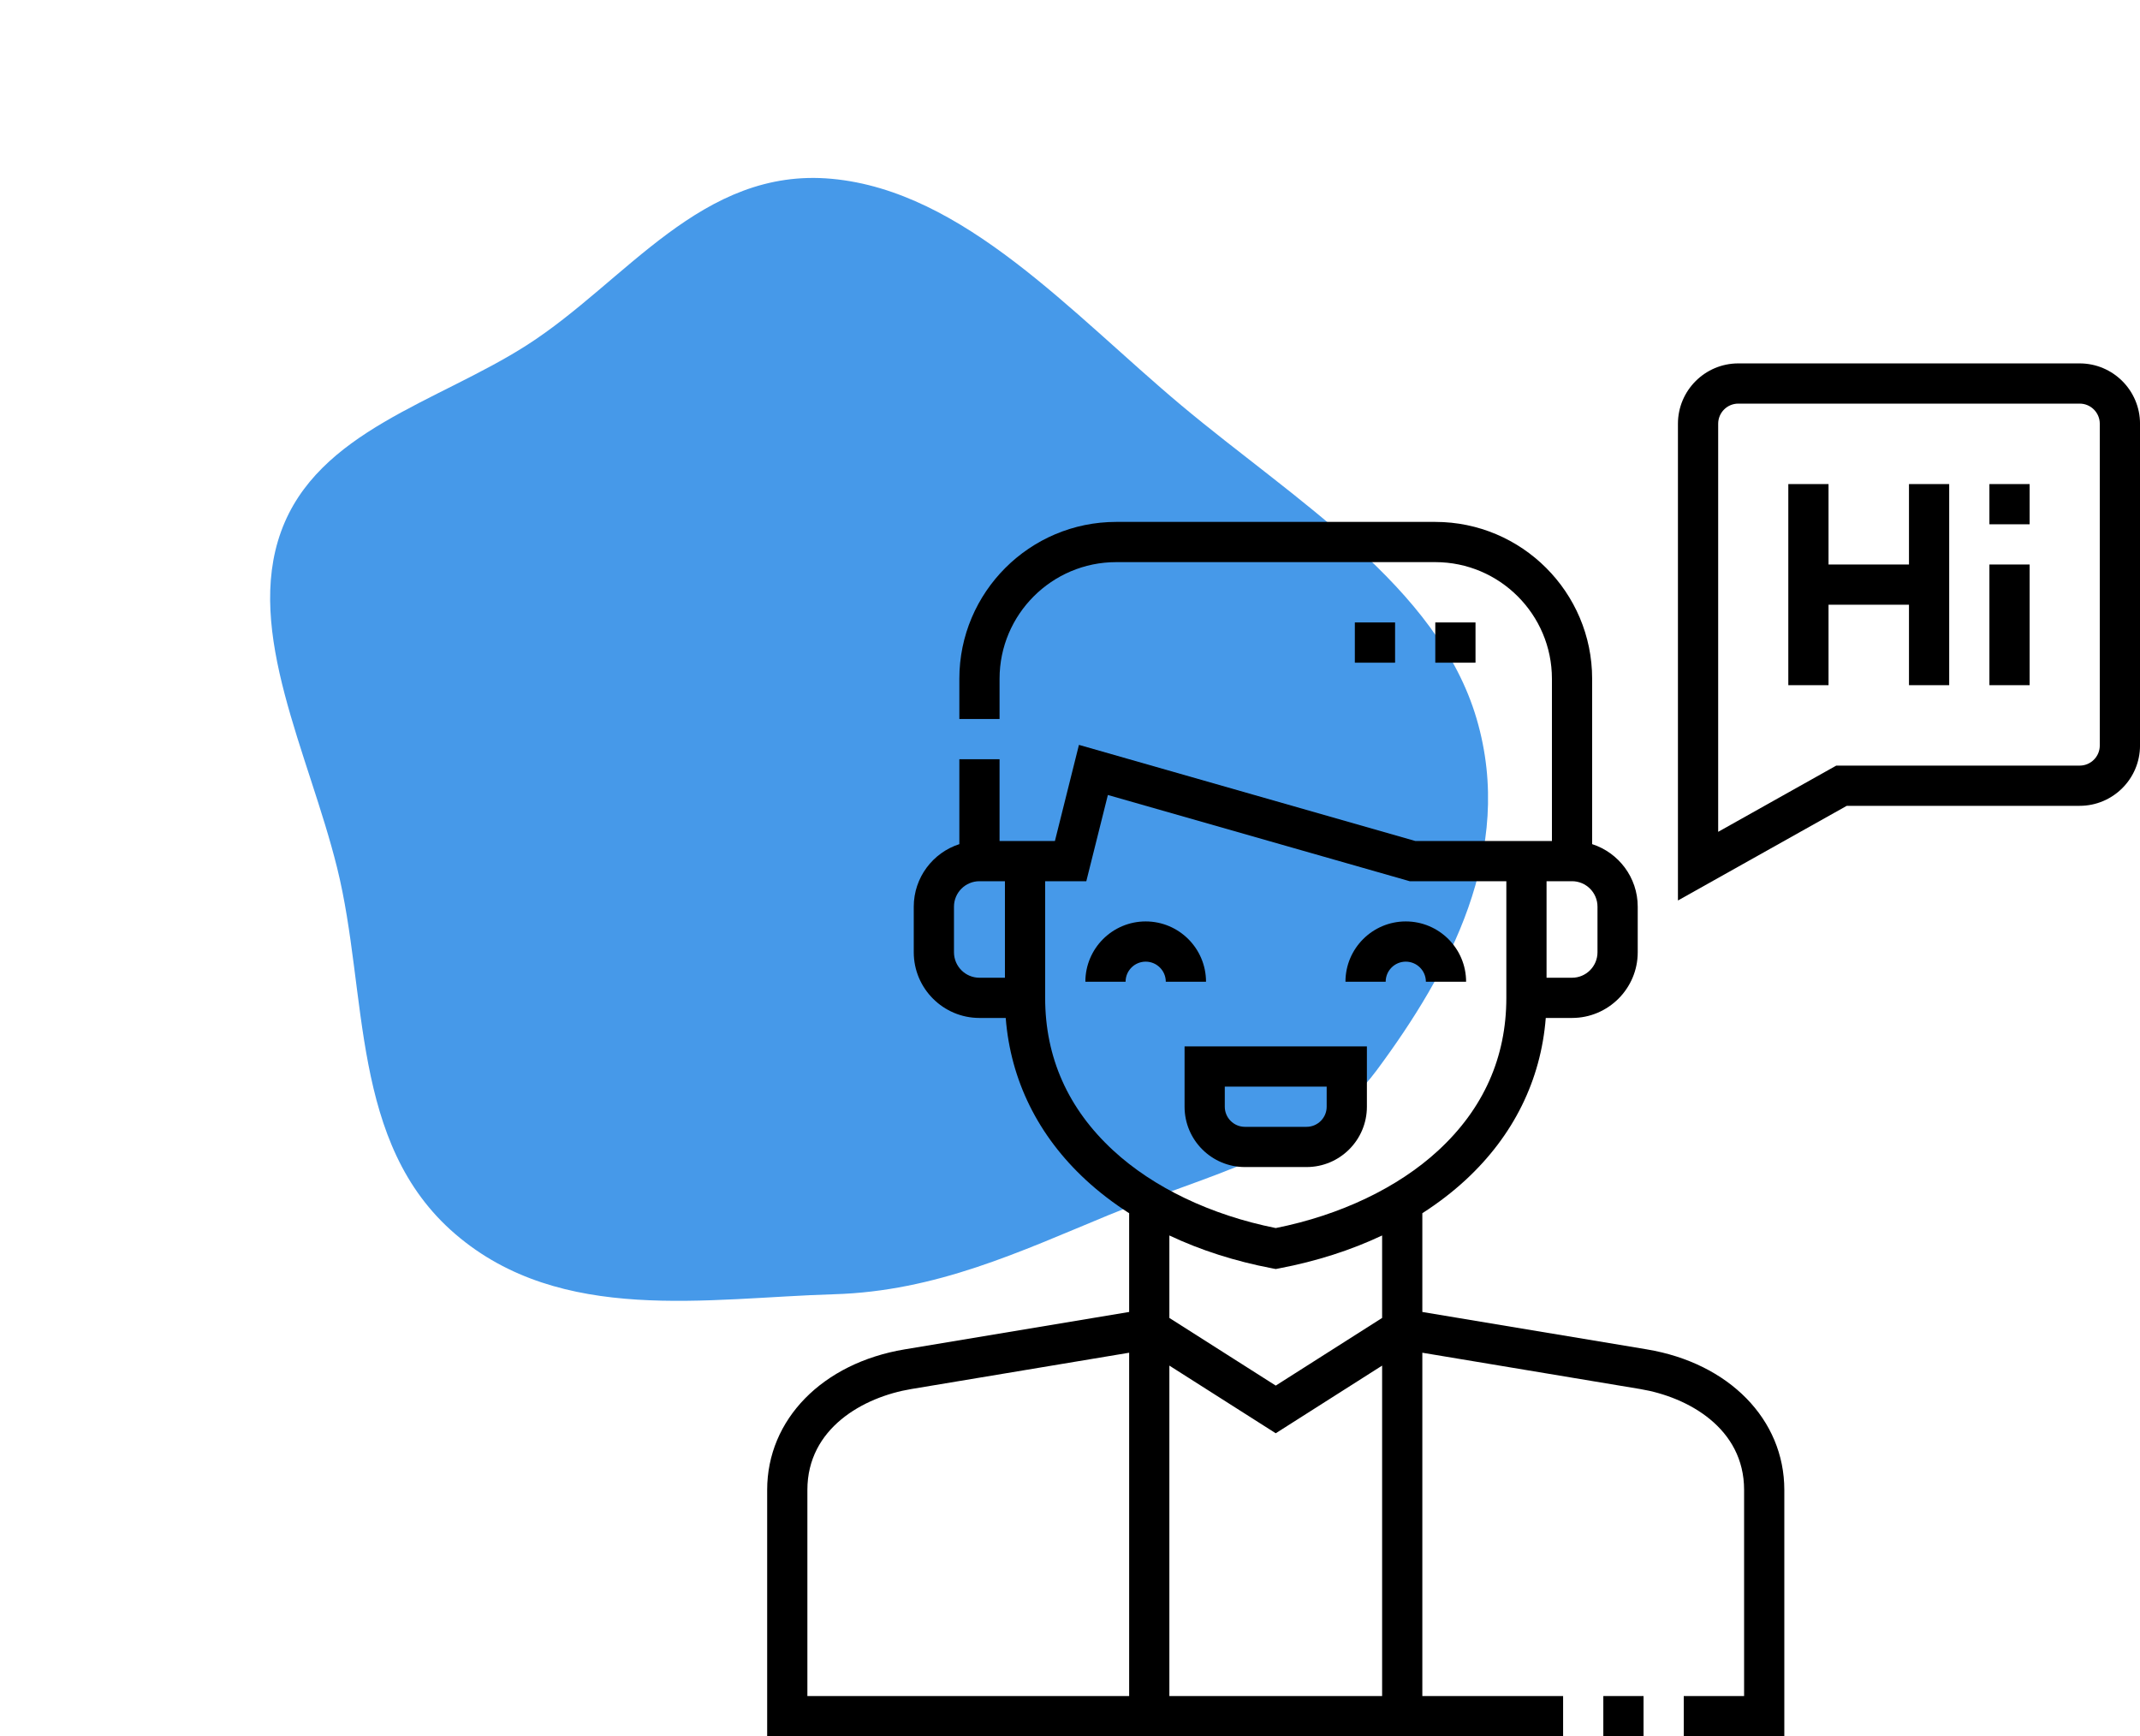 <?xml version="1.0" encoding="UTF-8"?> <svg xmlns="http://www.w3.org/2000/svg" width="106" height="86" viewBox="0 0 106 86" fill="none"> <path fill-rule="evenodd" clip-rule="evenodd" d="M58.514 20.078C64.114 24.767 71.208 29.023 73.141 35.604C75.064 42.153 71.768 48.189 68.189 53.015C65.175 57.08 59.739 58.193 54.913 60.185C50.516 61.999 46.372 63.958 41.318 64.106C35.057 64.289 27.8 65.628 22.558 61.131C17.318 56.636 18.247 49.227 16.698 42.984C15.288 37.298 12.113 31.31 13.924 26.323C15.733 21.342 21.679 19.925 26.102 17.092C31.017 13.945 34.748 8.262 41.198 8.857C47.747 9.46 53.083 15.53 58.514 20.078Z" fill="#4699E9"></path> <g clip-path="url(#clip0)"> <path d="M81.573 66.837L70.452 64.984V60.093C71.226 59.596 71.944 59.047 72.594 58.447C74.965 56.258 76.326 53.5 76.566 50.421H77.867C79.661 50.421 81.121 48.962 81.121 47.167V44.909C81.121 43.462 80.171 42.233 78.863 41.811V33.62C78.863 29.336 75.377 25.851 71.093 25.851H55.289C51.005 25.851 47.519 29.336 47.519 33.62V35.612H49.511V33.62C49.511 30.435 52.103 27.843 55.289 27.843H71.093C74.279 27.843 76.871 30.435 76.871 33.62V41.656H70.104L53.443 36.895L52.253 41.656H49.511V37.605H47.519V41.812C46.21 42.233 45.261 43.463 45.261 44.91V47.167C45.261 48.962 46.721 50.421 48.515 50.421H49.816C50.056 53.501 51.417 56.259 53.787 58.447C54.437 59.048 55.156 59.596 55.93 60.093V64.984L44.809 66.837C40.736 67.516 38 70.312 38 73.796V86H77.425V84.008H70.452V67.003L81.246 68.802C83.619 69.198 86.39 70.743 86.39 73.796V84.008H83.401V86H88.382V73.796C88.382 70.312 85.646 67.516 81.573 66.837ZM77.867 43.648C78.562 43.648 79.128 44.214 79.128 44.909V47.167C79.128 47.863 78.562 48.429 77.867 48.429H76.605V43.648H77.867ZM47.253 47.167V44.909C47.253 44.214 47.819 43.648 48.515 43.648H49.777V48.429H48.515C47.819 48.429 47.253 47.863 47.253 47.167ZM51.769 49.425V43.648H53.808L54.876 39.377L69.691 43.609L69.825 43.648H74.613V49.425C74.613 52.376 73.479 54.919 71.243 56.983C69.247 58.826 66.393 60.188 63.191 60.828C59.988 60.188 57.135 58.826 55.139 56.983C52.903 54.919 51.769 52.376 51.769 49.425ZM57.922 61.195C59.464 61.923 61.172 62.472 63.005 62.821L63.191 62.857L63.377 62.821C65.21 62.472 66.918 61.923 68.46 61.195V65.28L63.191 68.631L57.922 65.28V61.195ZM55.93 84.008H39.992V73.796C39.992 70.743 42.763 69.198 45.136 68.802L55.93 67.003V84.008ZM57.922 84.008V67.641L63.191 70.992L68.46 67.641V84.008H57.922Z" fill="black"></path> <path d="M79.417 84.008H81.409V86H79.417V84.008Z" fill="black"></path> <path d="M67.706 54.818V51.83H58.675V54.818C58.675 56.466 60.015 57.806 61.663 57.806H64.718C66.366 57.806 67.706 56.466 67.706 54.818ZM60.667 54.818V53.822H65.714V54.818C65.714 55.367 65.267 55.814 64.718 55.814H61.663C61.114 55.814 60.667 55.367 60.667 54.818Z" fill="black"></path> <path d="M69.632 47.632C70.181 47.632 70.628 48.079 70.628 48.628H72.62C72.62 46.98 71.28 45.64 69.632 45.64C67.984 45.64 66.644 46.98 66.644 48.628H68.636C68.636 48.079 69.082 47.632 69.632 47.632Z" fill="black"></path> <path d="M56.749 45.64C55.101 45.64 53.761 46.98 53.761 48.628H55.753C55.753 48.079 56.2 47.632 56.749 47.632C57.298 47.632 57.745 48.079 57.745 48.628H59.737C59.737 46.98 58.397 45.64 56.749 45.64Z" fill="black"></path> <path d="M103.012 18H86.102C84.454 18 83.113 19.341 83.113 20.988V44.603L91.475 39.914H103.012C104.66 39.914 106.001 38.574 106.001 36.926V20.988C106.001 19.341 104.66 18 103.012 18ZM104.008 36.926C104.008 37.475 103.561 37.922 103.012 37.922H90.955L85.106 41.202V20.988C85.106 20.439 85.552 19.992 86.102 19.992H103.012C103.561 19.992 104.008 20.439 104.008 20.988V36.926Z" fill="black"></path> <path d="M98.541 27.961H100.533V33.938H98.541V27.961Z" fill="black"></path> <path d="M98.541 23.977H100.533V25.969H98.541V23.977Z" fill="black"></path> <path d="M94.557 27.961H90.572V23.977H88.58V33.938H90.572V29.953H94.557V33.938H96.549V23.977H94.557V27.961Z" fill="black"></path> <path d="M67.109 30.831H69.102V32.824H67.109V30.831Z" fill="black"></path> <path d="M71.094 30.831H73.086V32.824H71.094V30.831Z" fill="black"></path> </g> <defs> <clipPath id="clip0"> <rect width="68" height="68" fill="white" transform="translate(38 18)"></rect> </clipPath> </defs> </svg> 
